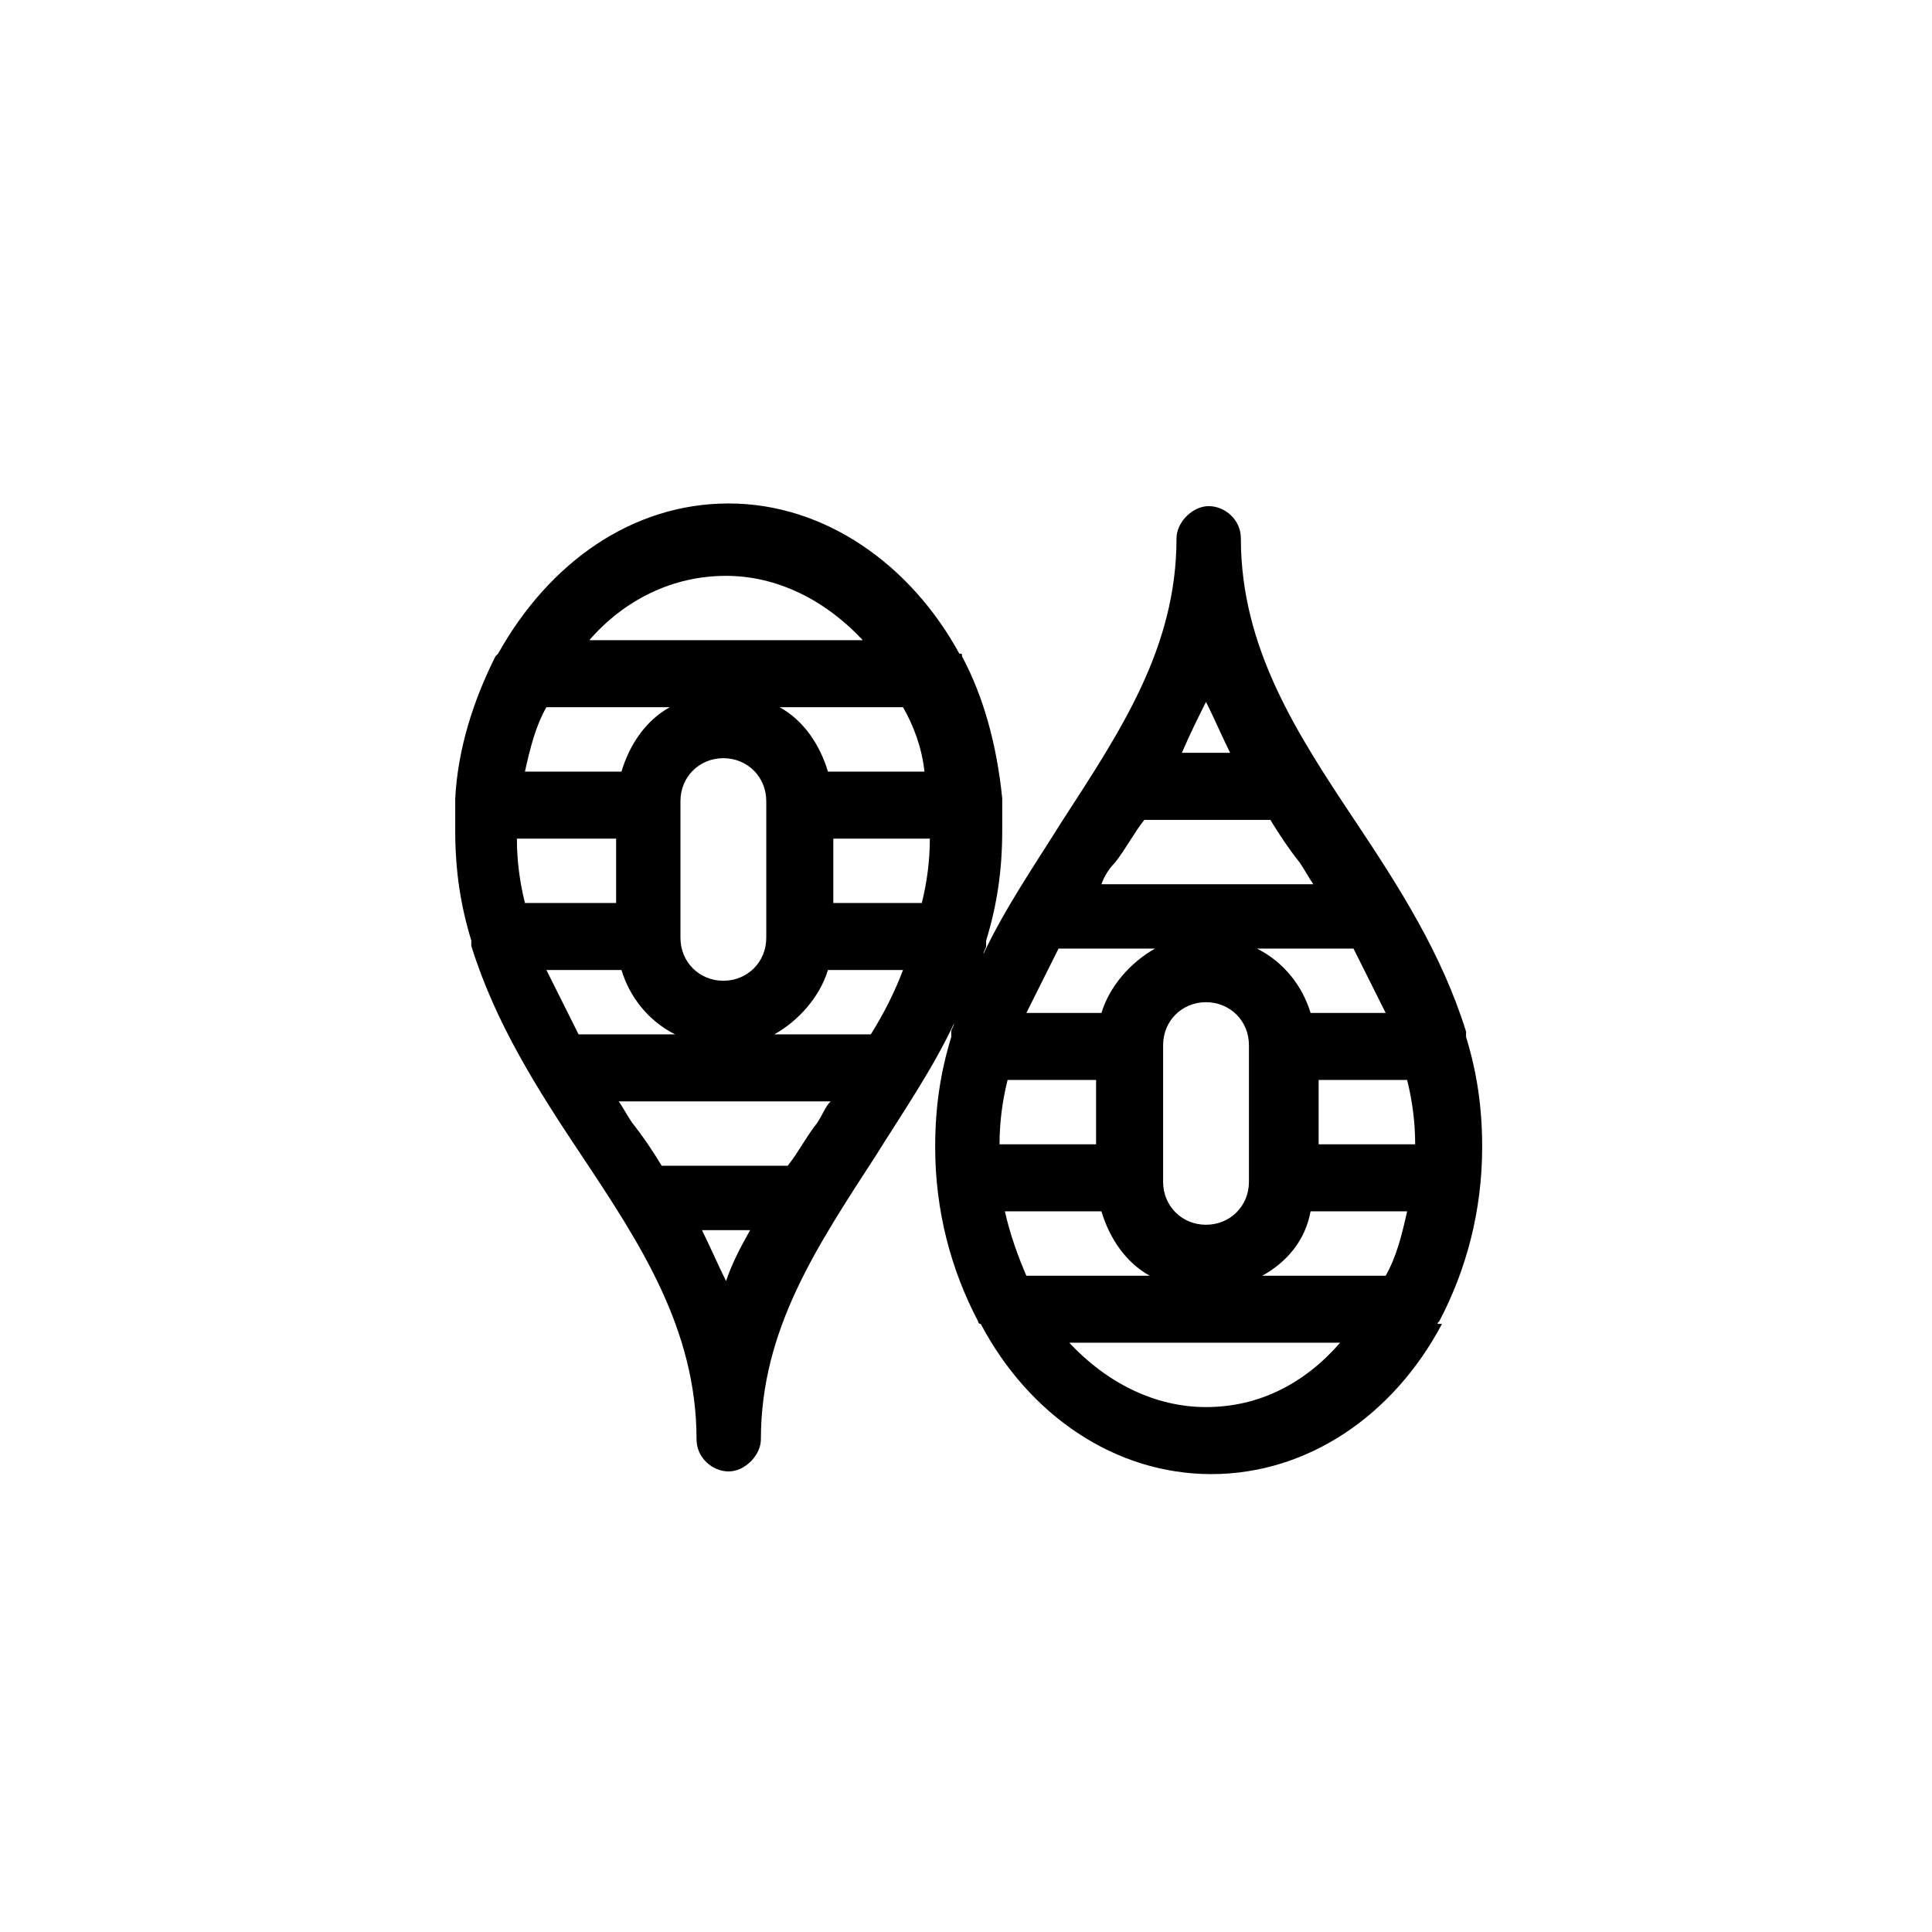 <?xml version="1.0" encoding="UTF-8"?>
<!-- Uploaded to: SVG Repo, www.svgrepo.com, Generator: SVG Repo Mixer Tools -->
<svg fill="#000000" width="800px" height="800px" version="1.1" viewBox="144 144 512 512" xmlns="http://www.w3.org/2000/svg">
 <path d="m525.42 494.15c7.106-13.5 11.371-29.133 11.371-46.188 0-10.66-1.422-19.898-4.262-29.133v-1.422c-6.394-20.605-17.766-38.371-29.133-55.426-15.633-23.449-30.555-46.188-30.555-75.324 0-4.973-4.262-8.527-8.527-8.527-4.262 0-8.527 4.262-8.527 8.527 0 29.133-14.922 51.164-30.555 75.324-7.106 11.371-14.922 22.738-20.605 34.82 0-0.711 0.711-1.422 0.711-2.133v-1.422c2.844-9.238 4.262-18.477 4.262-29.133v-8.527c-1.422-14.211-4.973-27.004-10.66-37.66 0-0.711 0-0.711-0.711-0.711-12.789-23.449-35.531-39.793-61.109-39.793-25.582 0-47.609 15.633-61.109 39.793 0 0-0.711 0.711-0.711 0.711-5.684 11.371-9.949 24.16-10.66 37.66v8.527c0 10.66 1.422 19.898 4.262 29.133v1.422c6.394 20.605 17.766 38.371 29.133 55.426 15.633 23.449 30.555 46.188 30.555 75.324 0 4.973 4.262 8.527 8.527 8.527 4.262 0 8.527-4.262 8.527-8.527 0-29.133 14.922-51.164 30.555-75.324 7.106-11.371 14.922-22.738 20.605-34.82 0 0.711-0.711 1.422-0.711 2.133v1.422c-2.844 9.238-4.262 18.477-4.262 29.133 0 17.055 4.262 32.688 11.371 46.188 0 0 0 0.711 0.711 0.711 12.789 24.16 35.531 39.793 61.109 39.793 25.582 0 48.32-15.633 61.109-39.793-1.422 0-1.422 0-0.711-0.711zm-150.64-76.035h-25.582c6.394-3.555 12.078-9.949 14.211-17.055h19.898c-2.133 5.688-4.977 11.371-8.527 17.055zm-14.211 23.449c-2.844 3.555-4.973 7.816-7.816 11.371h-33.398c-2.133-3.555-4.973-7.816-7.816-11.371-1.422-2.133-2.133-3.555-3.555-5.684h56.137c-1.422 1.422-2.133 3.555-3.551 5.684zm-71.773-110.14h32.688c-6.394 3.555-10.66 9.949-12.789 17.055h-25.582c1.422-6.394 2.844-12.078 5.684-17.055zm100.2 17.055h-25.582c-2.133-7.106-6.394-13.5-12.789-17.055h32.688c2.84 4.977 4.973 10.66 5.684 17.055zm-41.926 44.059c0 6.394-4.973 11.371-11.371 11.371-6.394 0-11.371-4.973-11.371-11.371v-36.238c0-6.394 4.973-11.371 11.371-11.371 6.394 0 11.371 4.973 11.371 11.371zm-39.793-26.293v17.055h-24.16c-1.422-5.684-2.133-11.371-2.133-17.055zm1.422 34.816c2.133 7.106 7.106 13.5 14.211 17.055h-25.582c-2.844-5.684-5.684-11.371-8.527-17.055zm56.137-17.762v-17.055h25.582c0 5.684-0.711 11.371-2.133 17.055zm-28.422-86.695c13.5 0 26.293 6.394 36.238 17.055h-72.48c9.238-10.656 22.027-17.055 36.242-17.055zm0 186.89c-2.133-4.262-4.262-9.238-6.394-13.5h12.789c-2.844 4.973-4.977 9.238-6.394 13.5zm88.113-88.113h25.582c-6.394 3.555-12.078 9.949-14.211 17.055h-19.898c2.84-5.684 5.684-11.371 8.527-17.055zm14.922-22.738c2.844-3.555 4.973-7.816 7.816-11.371h33.398c2.133 3.555 4.973 7.816 7.816 11.371 1.422 2.133 2.133 3.555 3.555 5.684h-56.137c0.707-2.129 2.129-4.262 3.551-5.684zm12.789 48.32c0-6.394 4.973-11.371 11.371-11.371 6.394 0 11.371 4.973 11.371 11.371v36.238c0 6.394-4.973 11.371-11.371 11.371-6.394 0-11.371-4.973-11.371-11.371zm40.504 9.238h24.16c1.422 5.684 2.133 11.371 2.133 17.055h-25.582v-17.055zm-1.422-17.766c-2.133-7.106-7.106-13.5-14.211-17.055h25.582c2.844 5.684 5.684 11.371 8.527 17.055zm-56.848 17.766v17.055h-25.582c0-5.684 0.711-11.371 2.133-17.055zm-24.16 34.82h25.582c2.133 7.106 6.394 13.5 12.789 17.055h-32.688c-2.129-4.977-4.262-10.66-5.684-17.055zm81.008 0h25.582c-1.422 6.394-2.844 12.078-5.684 17.055h-32.688c6.394-3.555 11.367-9.238 12.789-17.055zm-27.711-135.02c2.133 4.262 4.262 9.238 6.394 13.5h-12.789c2.129-4.973 4.262-9.234 6.394-13.5zm0 186.89c-13.5 0-26.293-6.394-36.238-17.055h71.77c-9.242 10.66-21.32 17.055-35.531 17.055z"/>
</svg>